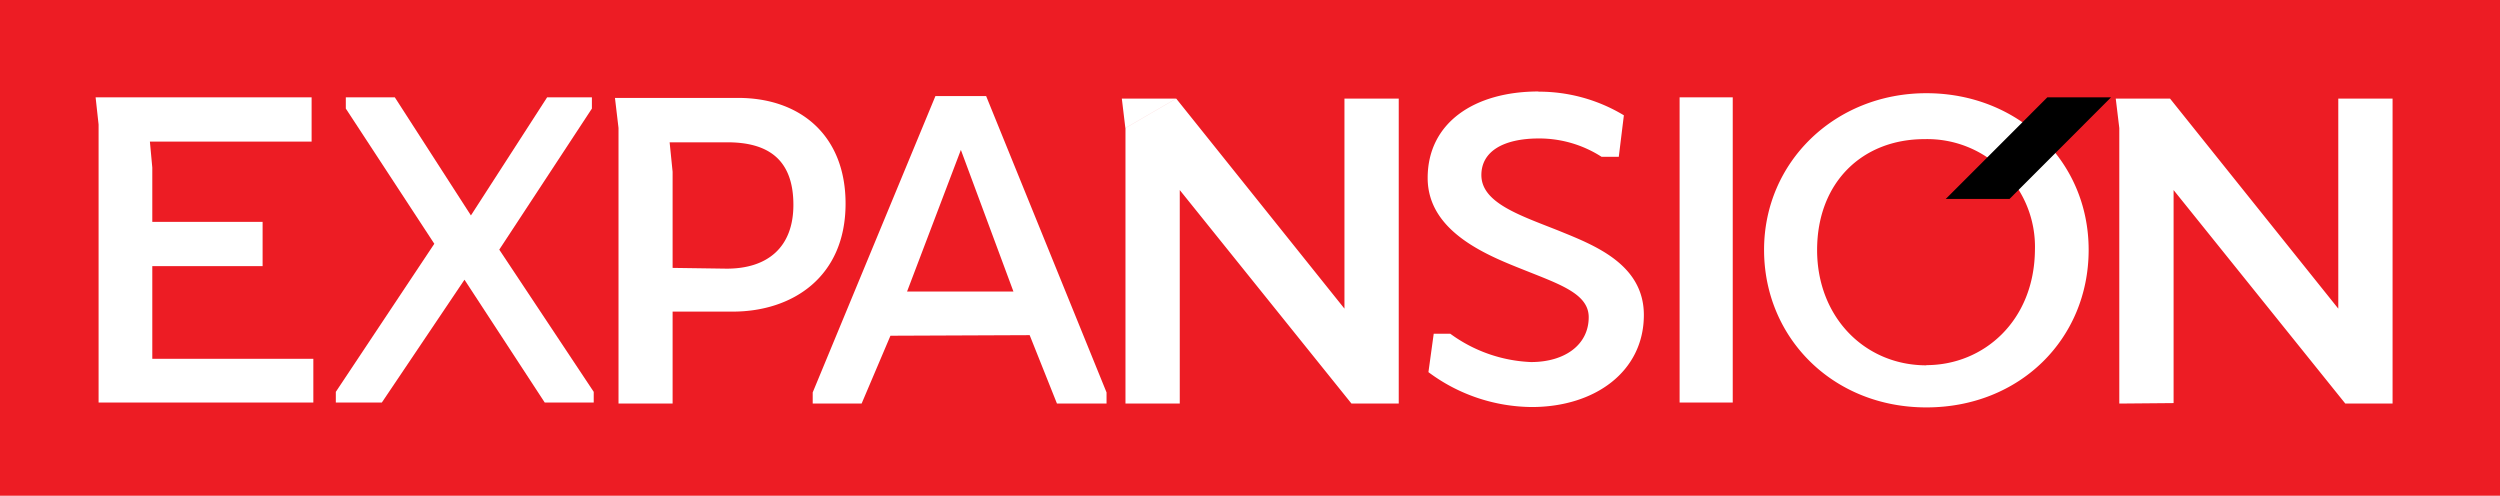 <svg xmlns="http://www.w3.org/2000/svg" viewBox="0 0 260.18 51.59"><defs><style>.cls-1{fill:#ed1c24;}.cls-2{fill:#fff;}</style></defs><g id="Capa_2" data-name="Capa 2"><g id="Capa_1-2" data-name="Capa 1"><rect class="cls-1" width="260.18" height="51.59"></rect><polygon class="cls-2" points="10.26 41.89 32.61 41.89 32.61 37.34 15.85 37.34 15.85 27.7 27.33 27.7 27.33 23.09 15.85 23.09 15.85 17.44 15.6 14.74 32.43 14.74 32.43 10.13 9.95 10.13 10.26 12.96 10.26 41.89"></polygon><polygon class="cls-2" points="39.74 41.89 48.34 29.11 56.69 41.89 61.79 41.89 61.79 40.78 51.96 25.98 61.6 11.3 61.6 10.13 56.94 10.13 49.01 22.42 41.09 10.13 35.99 10.13 35.99 11.3 45.2 25.37 34.95 40.78 34.95 41.89 39.74 41.89"></polygon><path class="cls-2" d="M117.13,13.33V42h5.65V19.78L140.65,42h4.92V10.26h-5.65V32.12L122.41,10.26M64.37,42H70V32.43h6.26C82.43,32.43,88,28.87,88,21.19c0-7.06-4.67-11-11.18-11H64l.37,3.13V42ZM70,27.88v-10l-.31-3.07h6c4.18,0,6.88,1.72,6.88,6.51,0,4.43-2.7,6.64-6.94,6.64L70,27.88Zm37.16,7L110,42h5.16V40.84L102.63,10H97.35L84.58,40.84V42h5.09l3-7.06ZM94.4,30.34,100,15.6l5.47,14.74Zm28-20.08h-5.65l.37,3.07M174.8,41.89h5.53V10.13H174.8Zm51.41.06V19.78L244.08,42H249V10.26h-5.65V32.12L225.84,10.26h-5.65l.37,3.07V42ZM160.12,9.52c-6.69,0-11.54,3.26-11.54,9s6.51,8.17,10.19,9.64,6.57,2.46,6.57,4.85c0,2.89-2.51,4.67-6,4.67a15.25,15.25,0,0,1-8.41-2.95h-1.72l-.55,4a18.19,18.19,0,0,0,10.75,3.63c6.57,0,11.67-3.69,11.67-9.58,0-5.35-5.29-7.31-8.91-8.79-4-1.59-8-2.88-8-5.77,0-2.46,2.28-3.81,6-3.81a12,12,0,0,1,6.51,1.91h1.79L169,12a17.09,17.09,0,0,0-8.91-2.46"></path><path class="cls-2" d="M200.48,9.7C191,9.7,183.59,16.83,183.59,26s7.18,16.4,16.89,16.4,16.89-7.12,16.89-16.4S210,9.7,200.48,9.7Zm0,28.32c-6.39,0-11.37-5-11.37-12s4.67-11.54,11.18-11.54A11.21,11.21,0,0,1,211.78,26C211.72,33.41,206.43,38,200.48,38Z"></path><polygon points="213.07 10.13 202.5 20.7 209.14 20.7 219.7 10.13 213.07 10.13"></polygon></g></g></svg>